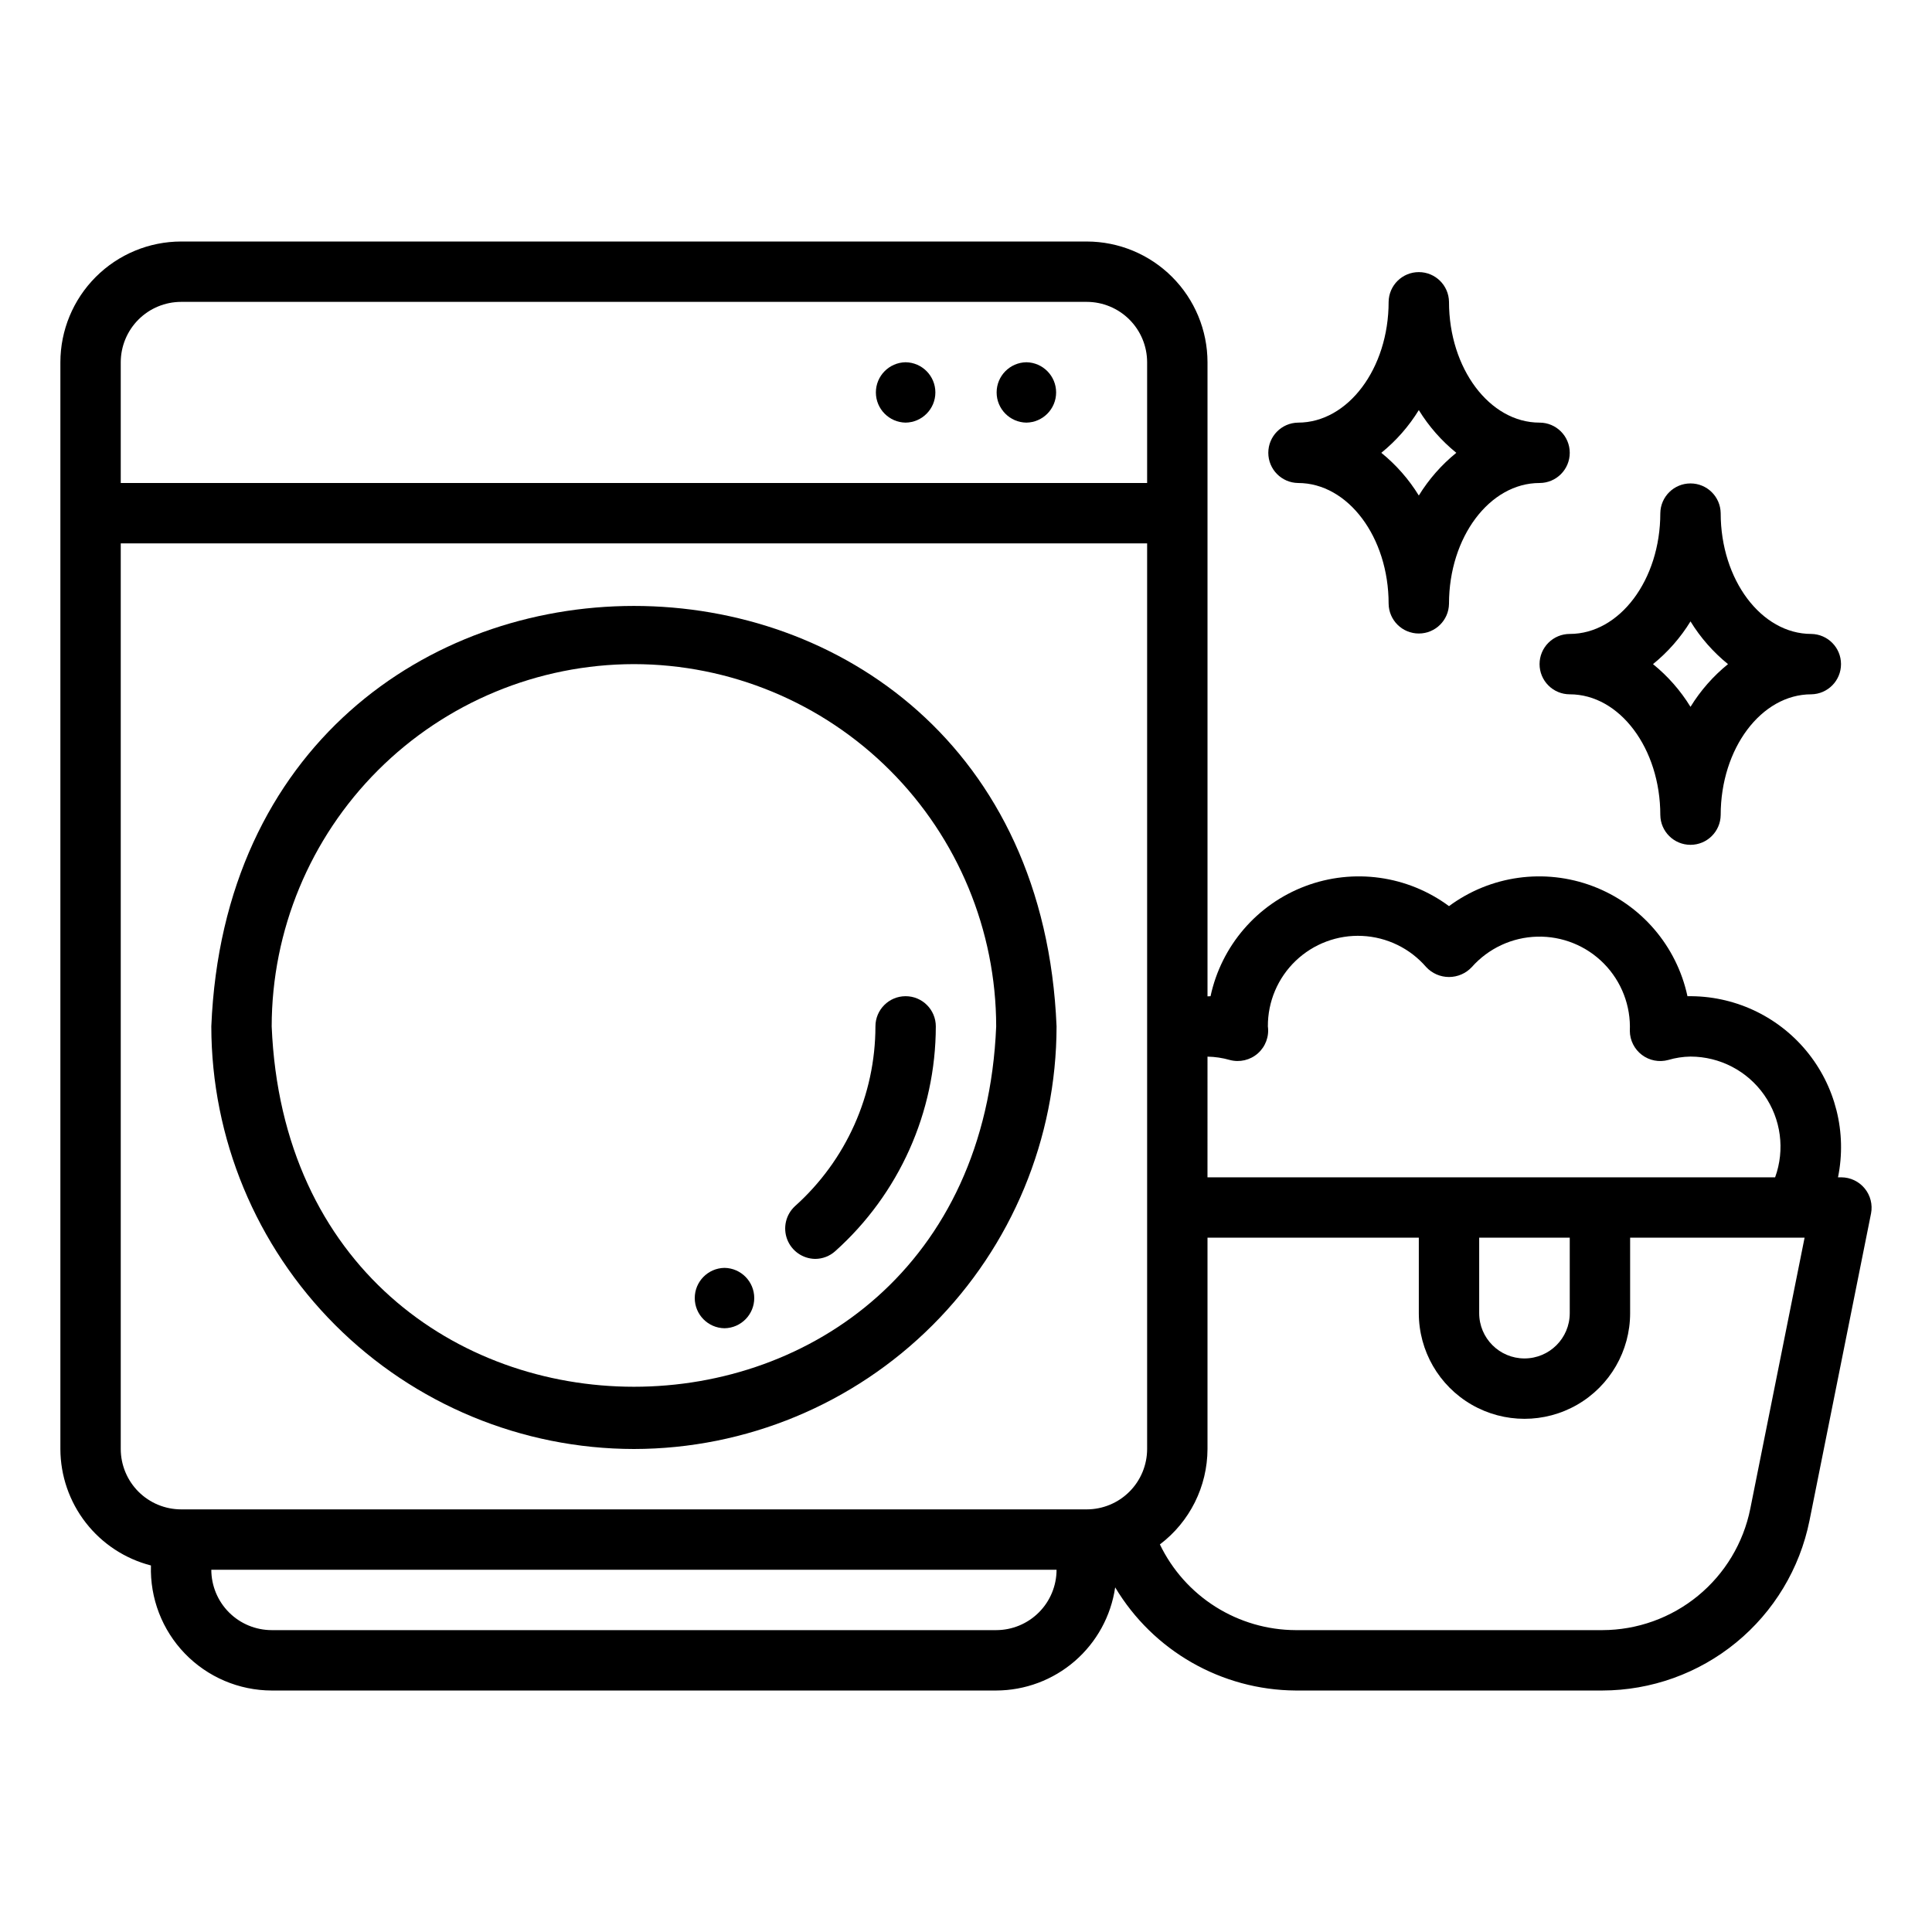 <?xml version="1.0" encoding="UTF-8"?>
<svg width="512pt" height="512pt" version="1.1" viewBox="0 0 512 512" xmlns="http://www.w3.org/2000/svg">
 <g>
  <path d="m344 128c13.234 0 24 14.352 24 32 0.062 4.375 3.625 7.887 8 7.887s7.938-3.512 8-7.887c0-17.648 10.766-32 24-32 4.418 0 8-3.582 8-8s-3.582-8-8-8c-13.234 0-24-14.352-24-32-0.062-4.375-3.625-7.887-8-7.887s-7.938 3.512-8 7.887c0 17.648-10.766 32-24 32-4.375 0.062-7.887 3.625-7.887 8s3.512 7.938 7.887 8zm32-19.32c2.648 4.309 6.008 8.137 9.938 11.32-3.93 3.184-7.289 7.012-9.938 11.32-2.644-4.309-6.008-8.137-9.938-11.32 3.93-3.184 7.293-7.012 9.938-11.32z"/>
  <path d="m408 176c0 2.121 0.84 4.156 2.344 5.656 1.5 1.504 3.535 2.344 5.656 2.344 13.234 0 24 14.352 24 32 0.062 4.375 3.625 7.887 8 7.887s7.938-3.512 8-7.887c0-17.648 10.766-32 24-32 4.375-0.062 7.887-3.625 7.887-8s-3.512-7.938-7.887-8c-13.234 0-24-14.352-24-32-0.062-4.375-3.625-7.887-8-7.887s-7.938 3.512-8 7.887c0 17.648-10.766 32-24 32-2.121 0-4.156 0.84-5.656 2.344-1.504 1.5-2.344 3.535-2.344 5.656zm40-11.32c2.648 4.309 6.008 8.137 9.938 11.32-3.93 3.184-7.289 7.012-9.938 11.32-2.644-4.309-6.008-8.137-9.938-11.32 3.93-3.184 7.293-7.012 9.938-11.32z"/>
  <path d="m240 96c-4.371 0.066-7.883 3.629-7.883 8s3.512 7.934 7.883 8c4.371-0.066 7.883-3.629 7.883-8s-3.512-7.934-7.883-8z"/>
  <path d="m272 96c-4.371 0.066-7.883 3.629-7.883 8s3.512 7.934 7.883 8c4.371-0.066 7.883-3.629 7.883-8s-3.512-7.934-7.883-8z"/>
  <path d="m168 384c29.695-0.035 58.164-11.844 79.16-32.84s32.809-49.465 32.84-79.16c-6.152-148.58-217.87-148.54-224 0 0.035 29.695 11.844 58.164 32.84 79.16 21 20.996 49.465 32.805 79.16 32.84zm0-208c25.453 0.027 49.855 10.152 67.852 28.148 17.996 17.996 28.121 42.398 28.148 67.852-5.269 127.36-186.75 127.32-192 0 0.027-25.453 10.152-49.855 28.148-67.852 18-17.996 42.398-28.121 67.852-28.148z"/>
  <path d="m216 333.62c1.969 0.004 3.871-0.723 5.336-2.039 16.945-15.172 26.641-36.832 26.664-59.578 0-4.418-3.582-8-8-8s-8 3.582-8 8c-0.02 18.195-7.777 35.52-21.336 47.656-2.414 2.234-3.223 5.711-2.051 8.785 1.176 3.07 4.098 5.121 7.387 5.176z"/>
  <path d="m192 352c4.371-0.066 7.883-3.629 7.883-8s-3.512-7.934-7.883-8c-4.371 0.066-7.883 3.629-7.883 8s3.512 7.934 7.883 8z"/>
  <path d="m488 312h-0.91c2.426-11.891-0.68-24.234-8.434-33.566-7.758-9.328-19.328-14.637-31.461-14.426-2.863-13.352-12.312-24.34-25.09-29.164-12.773-4.828-27.129-2.836-38.105 5.289-10.977-8.125-25.328-10.117-38.105-5.289-12.777 4.824-22.227 15.812-25.09 29.164-0.285-0.008-0.527 0.039-0.805 0.035v-168.04c-0.008-8.484-3.383-16.617-9.383-22.617-5.996-6-14.133-9.375-22.617-9.383h-240c-8.484 0.008-16.617 3.383-22.617 9.383s-9.375 14.133-9.383 22.617v288c0.02 7.074 2.387 13.945 6.731 19.527 4.344 5.586 10.418 9.574 17.27 11.336-0.281 8.676 2.961 17.098 8.988 23.34 6.031 6.242 14.332 9.777 23.012 9.797h192c7.66-0.02 15.055-2.793 20.844-7.809 5.785-5.019 9.578-11.945 10.684-19.527 10.074 16.844 28.207 27.207 47.832 27.336h81.281c12.934-0.027 25.457-4.519 35.457-12.719 10-8.195 16.863-19.598 19.426-32.273l16.32-81.438c0.453-2.348-0.164-4.773-1.68-6.621-1.516-1.852-3.773-2.93-6.164-2.949zm-224 120h-192c-4.242-0.004-8.309-1.691-11.309-4.691-2.996-3-4.684-7.066-4.691-11.309h224c-0.004 4.242-1.691 8.309-4.691 11.309s-7.066 4.688-11.309 4.691zm40-48c-0.004 4.242-1.691 8.309-4.691 11.309s-7.066 4.688-11.309 4.691h-240c-4.242-0.004-8.309-1.691-11.309-4.691-2.996-3-4.684-7.066-4.691-11.309v-240h272zm0-256h-272v-32c0.008-4.242 1.695-8.309 4.691-11.309 3-3 7.066-4.688 11.309-4.691h240c4.242 0.004 8.309 1.691 11.309 4.691s4.688 7.066 4.691 11.309zm16 152.02c1.992 0.035 3.973 0.332 5.891 0.879 2.617 0.707 5.41 0.055 7.445-1.734 2.031-1.789 3.035-4.481 2.664-7.164-0.035-6.551 2.625-12.828 7.356-17.363 4.731-4.531 11.113-6.922 17.656-6.609 6.547 0.312 12.672 3.301 16.949 8.262 1.562 1.676 3.75 2.625 6.039 2.625s4.477-0.949 6.039-2.625c4.406-4.973 10.676-7.894 17.316-8.066 6.641-0.176 13.055 2.414 17.711 7.152 4.656 4.734 7.141 11.191 6.856 17.828 0.023 2.5 1.207 4.848 3.203 6.356 1.992 1.504 4.574 2 6.984 1.34 1.914-0.566 3.894-0.871 5.891-0.898 7.777 0.008 15.066 3.801 19.527 10.172 4.465 6.371 5.547 14.516 2.898 21.828h-150.43zm96 47.98v20c0 6.629-5.371 12-12 12-6.625 0-12-5.371-12-12v-20zm47.836 71.867c-1.828 9.051-6.731 17.195-13.871 23.051-7.144 5.856-16.09 9.062-25.324 9.082h-81.281c-7.523-0.031-14.883-2.18-21.246-6.195-6.359-4.016-11.465-9.738-14.73-16.516 7.922-6 12.586-15.352 12.617-25.289v-56h56v20c0 10.004 5.336 19.246 14 24.25 8.664 5 19.336 5 28 0 8.664-5.004 14-14.246 14-24.25v-20h46.234z"/>
 </g>
</svg>

